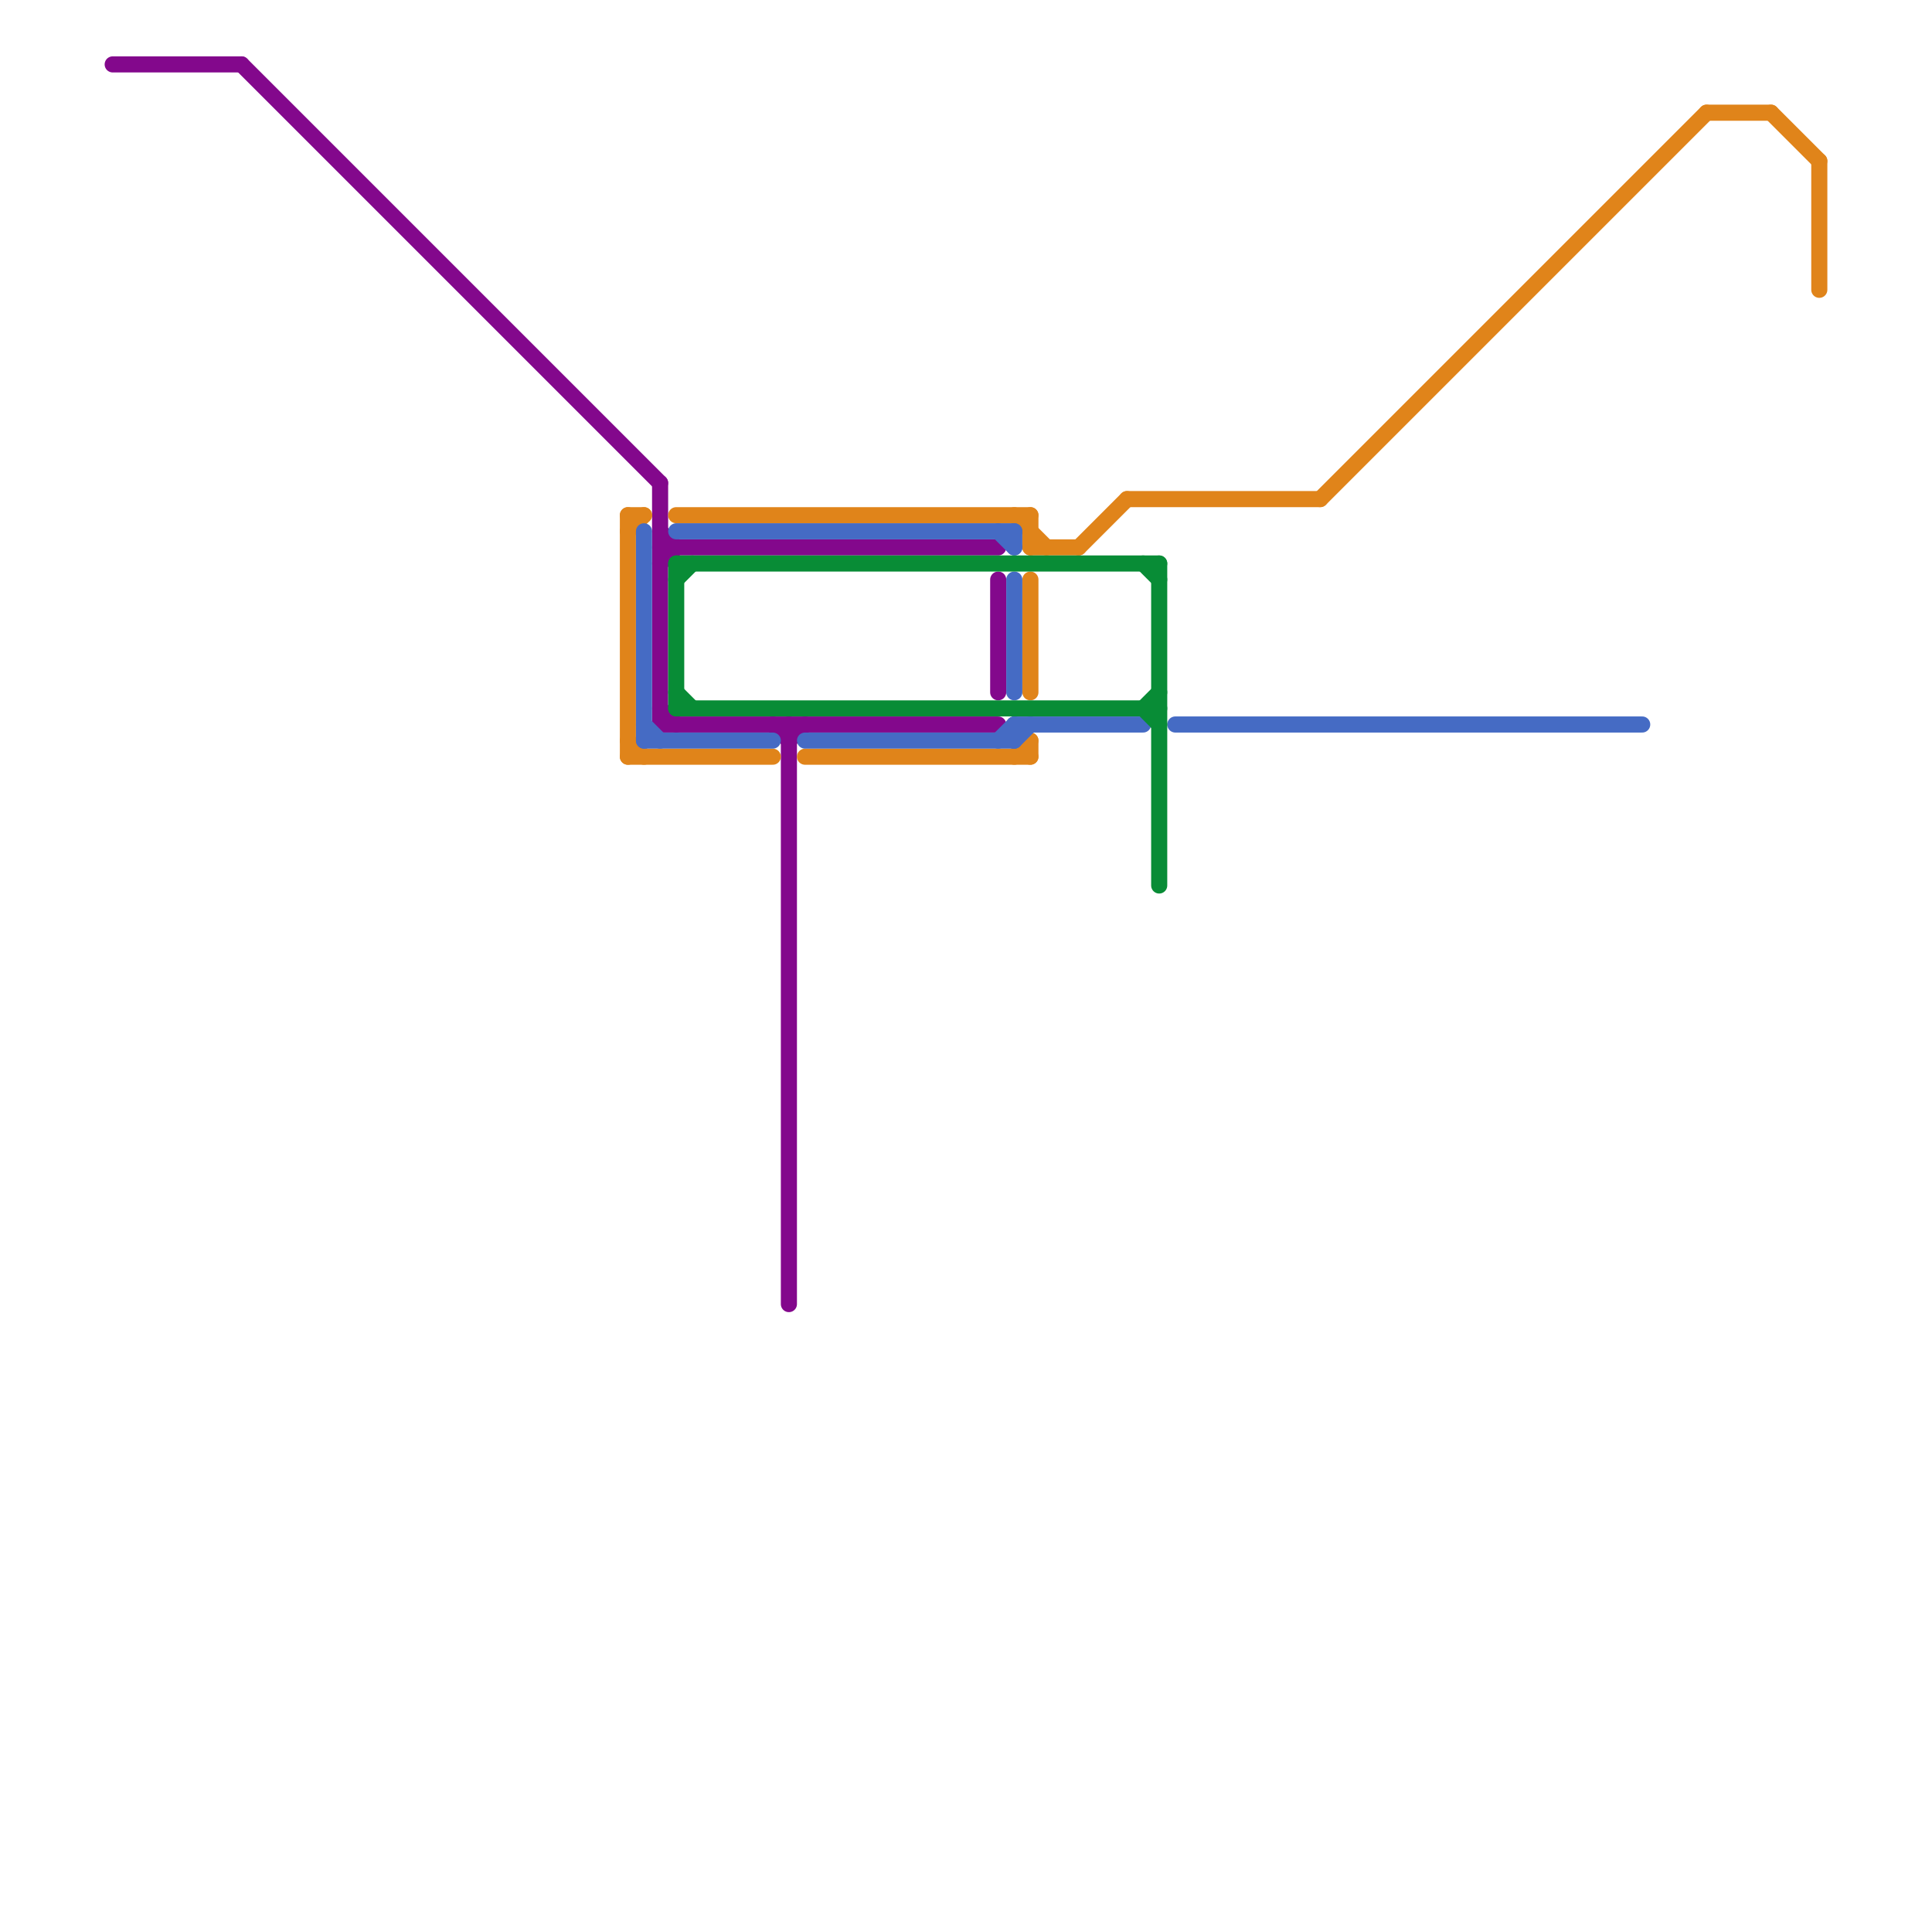 
<svg version="1.1" xmlns="http://www.w3.org/2000/svg" viewBox="0 0 120 120">
<style>text { font: 1px Helvetica; font-weight: 600; white-space: pre; dominant-baseline: central; } line { stroke-width: 1; fill: none; stroke-linecap: round; stroke-linejoin: round; } .c0 { stroke: #83088c } .c1 { stroke: #e0841a } .c2 { stroke: #456bc4 } .c3 { stroke: #088c36 }</style><defs><g id="wm-xf"><circle r="1.2" fill="#000"/><circle r="0.9" fill="#fff"/><circle r="0.6" fill="#000"/><circle r="0.3" fill="#fff"/></g><g id="wm"><circle r="0.6" fill="#000"/><circle r="0.3" fill="#fff"/></g></defs><line class="c0" x1="41" y1="45" x2="62" y2="45"/><line class="c0" x1="41" y1="35" x2="42" y2="34"/><line class="c0" x1="15" y1="4" x2="41" y2="30"/><line class="c0" x1="41" y1="30" x2="41" y2="45"/><line class="c0" x1="49" y1="46" x2="50" y2="45"/><line class="c0" x1="62" y1="36" x2="62" y2="43"/><line class="c0" x1="7" y1="4" x2="15" y2="4"/><line class="c0" x1="41" y1="44" x2="42" y2="45"/><line class="c0" x1="41" y1="33" x2="42" y2="34"/><line class="c0" x1="41" y1="34" x2="62" y2="34"/><line class="c0" x1="49" y1="45" x2="49" y2="81"/><line class="c0" x1="48" y1="45" x2="49" y2="46"/><line class="c1" x1="39" y1="32" x2="40" y2="32"/><line class="c1" x1="63" y1="32" x2="65" y2="34"/><line class="c1" x1="39" y1="33" x2="40" y2="32"/><line class="c1" x1="42" y1="32" x2="64" y2="32"/><line class="c1" x1="67" y1="34" x2="70" y2="31"/><line class="c1" x1="64" y1="32" x2="64" y2="34"/><line class="c1" x1="39" y1="46" x2="40" y2="47"/><line class="c1" x1="39" y1="47" x2="48" y2="47"/><line class="c1" x1="113" y1="10" x2="113" y2="18"/><line class="c1" x1="63" y1="47" x2="64" y2="46"/><line class="c1" x1="39" y1="32" x2="39" y2="47"/><line class="c1" x1="106" y1="7" x2="110" y2="7"/><line class="c1" x1="64" y1="34" x2="67" y2="34"/><line class="c1" x1="50" y1="47" x2="64" y2="47"/><line class="c1" x1="82" y1="31" x2="106" y2="7"/><line class="c1" x1="110" y1="7" x2="113" y2="10"/><line class="c1" x1="64" y1="46" x2="64" y2="47"/><line class="c1" x1="64" y1="36" x2="64" y2="43"/><line class="c1" x1="70" y1="31" x2="82" y2="31"/><line class="c2" x1="63" y1="45" x2="71" y2="45"/><line class="c2" x1="40" y1="33" x2="40" y2="46"/><line class="c2" x1="63" y1="33" x2="63" y2="34"/><line class="c2" x1="62" y1="33" x2="63" y2="34"/><line class="c2" x1="63" y1="46" x2="64" y2="45"/><line class="c2" x1="42" y1="33" x2="63" y2="33"/><line class="c2" x1="73" y1="45" x2="102" y2="45"/><line class="c2" x1="63" y1="36" x2="63" y2="43"/><line class="c2" x1="63" y1="45" x2="63" y2="46"/><line class="c2" x1="40" y1="45" x2="41" y2="46"/><line class="c2" x1="62" y1="46" x2="63" y2="45"/><line class="c2" x1="40" y1="46" x2="48" y2="46"/><line class="c2" x1="50" y1="46" x2="63" y2="46"/><line class="c3" x1="71" y1="35" x2="72" y2="36"/><line class="c3" x1="42" y1="35" x2="42" y2="44"/><line class="c3" x1="71" y1="44" x2="72" y2="45"/><line class="c3" x1="42" y1="43" x2="43" y2="44"/><line class="c3" x1="42" y1="35" x2="72" y2="35"/><line class="c3" x1="72" y1="35" x2="72" y2="55"/><line class="c3" x1="71" y1="44" x2="72" y2="43"/><line class="c3" x1="42" y1="44" x2="72" y2="44"/><line class="c3" x1="42" y1="36" x2="43" y2="35"/>
</svg>
